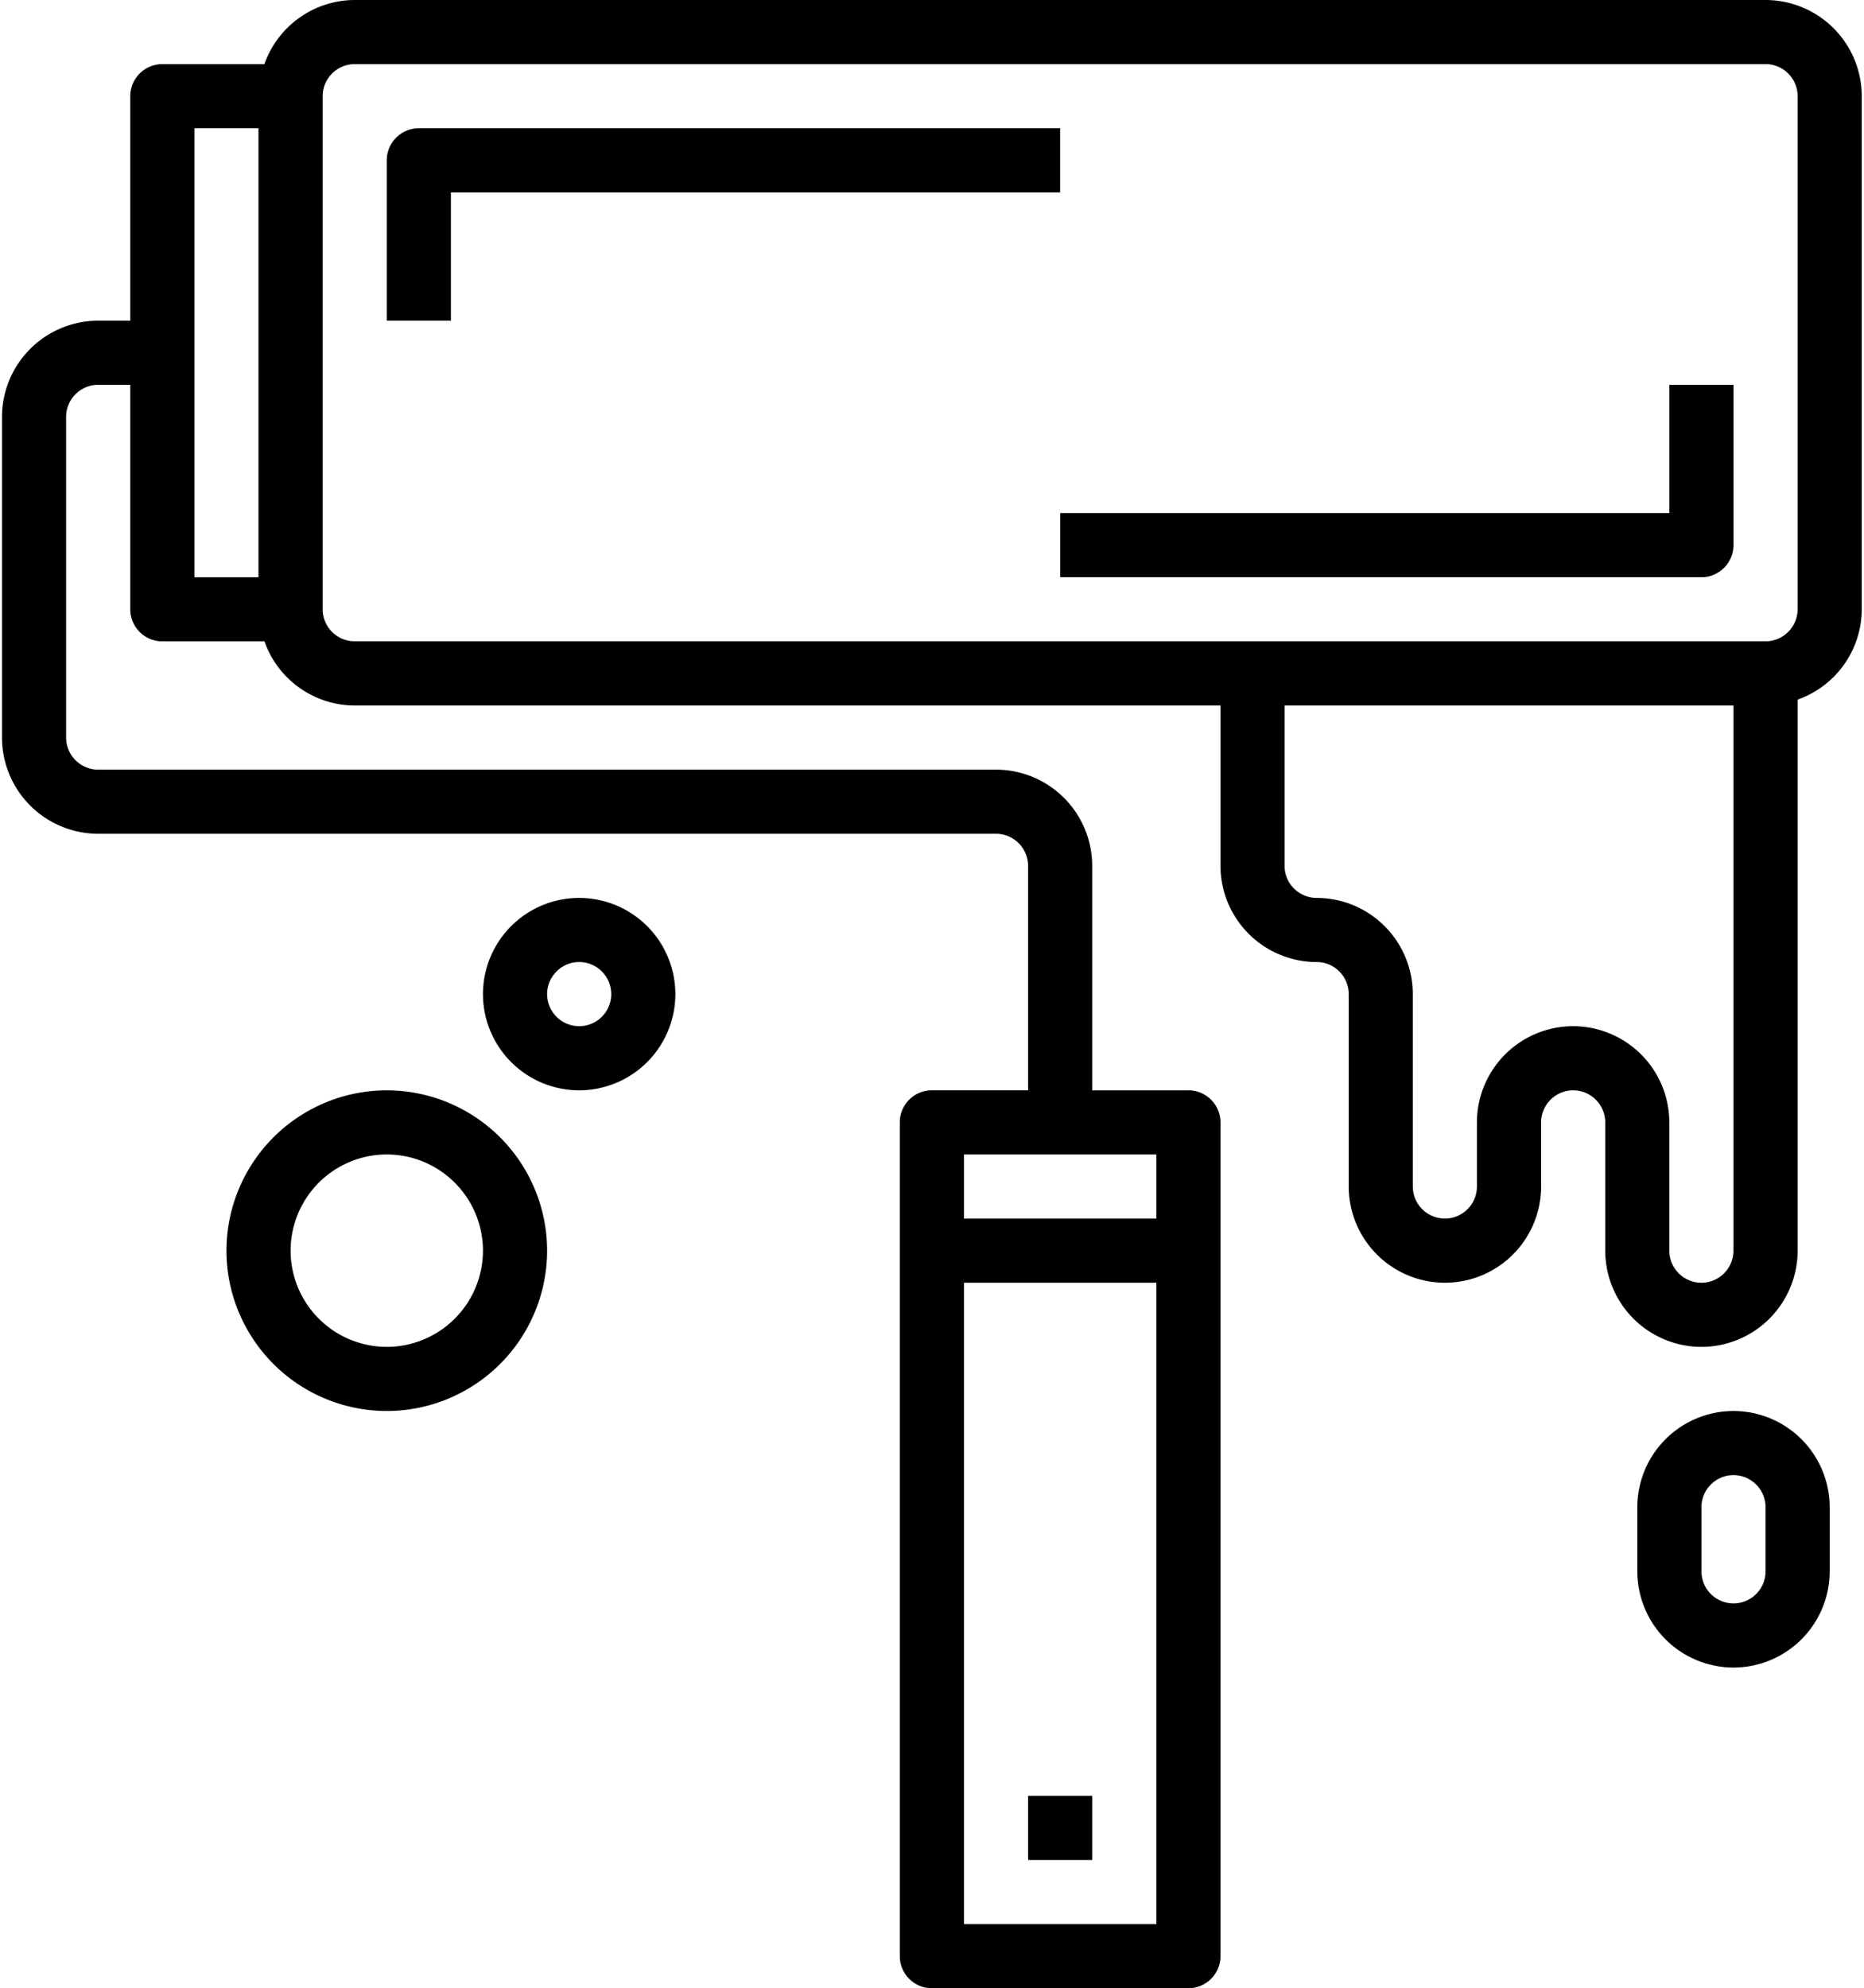 <svg width="466" height="497" viewBox="0 0 466 497" xmlns="http://www.w3.org/2000/svg"><g fill="#000" fill-rule="evenodd"><path d="M441.39 0H88.68A24.02 24.02 0 0 0 66.1 16.03H40.58a8.02 8.02 0 0 0-8.01 8.02v56.11h-8.02A24.08 24.08 0 0 0 .5 104.21v80.16a24.08 24.08 0 0 0 24.05 24.05H249c4.42 0 8.02 3.6 8.02 8.02v56.1h-24.05a8.02 8.02 0 0 0-8.02 8.03v208.42c0 4.42 3.6 8.01 8.02 8.01h64.13c4.42 0 8.02-3.6 8.02-8.01V280.57c0-4.43-3.6-8.02-8.02-8.02h-24.05v-56.11A24.08 24.08 0 0 0 249 192.39H24.55a8.03 8.03 0 0 1-8.02-8.02v-80.16c0-4.42 3.6-8.02 8.02-8.02h8.02v56.12c0 4.42 3.59 8.01 8.01 8.01h25.53a24.02 24.02 0 0 0 22.57 16.04h216.44v40.08a24.08 24.08 0 0 0 24.04 24.04c4.42 0 8.02 3.6 8.02 8.02v48.1a24.08 24.08 0 0 0 24.05 24.05 24.08 24.08 0 0 0 24.05-24.05v-16.03c0-4.42 3.6-8.02 8.01-8.02 4.42 0 8.02 3.6 8.02 8.02v32.06a24.08 24.08 0 0 0 24.05 24.05 24.08 24.08 0 0 0 24.05-24.05V174.88a24.02 24.02 0 0 0 16.03-22.57V24.05A24.08 24.08 0 0 0 441.39 0zm-200.4 480.97V320.65h48.1v160.32h-48.1zm48.1-176.36h-48.1v-16.03h48.1v16.03zM48.58 32.06h16.04V144.3H48.6V32.06zm376.77 288.59a8.03 8.03 0 0 1-8.02-8.02v-32.06a24.08 24.08 0 0 0-24.05-24.05 24.08 24.08 0 0 0-24.05 24.05v16.03c0 4.41-3.6 8.01-8.01 8.01a8.03 8.03 0 0 1-8.02-8.01v-48.1a24.08 24.08 0 0 0-24.05-24.05 8.03 8.03 0 0 1-8.01-8.01v-40.08h112.22v136.27c0 4.42-3.6 8.02-8.01 8.02zM449.4 152.3c0 4.41-3.6 8.01-8.02 8.01H88.68a8.03 8.03 0 0 1-8.02-8.01V24.05c0-4.42 3.6-8.02 8.02-8.02h352.71c4.42 0 8.02 3.6 8.02 8.02V152.3z" fill-rule="nonzero"/><path d="M257.02 448.91h16.03v16.03h-16.03zM417.34 128.26h-152.3v16.03h160.32c4.42 0 8.01-3.6 8.01-8.02V96.2h-16.03v32.07zM265.03 32.06H104.71a8.02 8.02 0 0 0-8.02 8.02v40.08h16.04V48.1h152.3V32.06z"/><path d="M433.37 352.71a24.08 24.08 0 0 0-24.04 24.05v16.03a24.08 24.08 0 0 0 24.04 24.05 24.08 24.08 0 0 0 24.05-24.05v-16.03a24.08 24.08 0 0 0-24.05-24.05zm8.02 40.08c0 4.42-3.6 8.02-8.02 8.02a8.03 8.03 0 0 1-8.01-8.02v-16.03c0-4.42 3.6-8.02 8.01-8.02 4.42 0 8.02 3.6 8.02 8.02v16.03zM144.8 224.45a24.08 24.08 0 0 0-24.06 24.05 24.08 24.08 0 0 0 24.05 24.05 24.08 24.08 0 0 0 24.05-24.05 24.08 24.08 0 0 0-24.05-24.05zm0 32.07a8.03 8.03 0 0 1-8.02-8.02c0-4.41 3.6-8.02 8.01-8.02 4.42 0 8.02 3.6 8.02 8.02s-3.6 8.02-8.02 8.02zM96.7 272.55a40.13 40.13 0 0 0-40.09 40.08 40.13 40.13 0 0 0 40.08 40.08 40.13 40.13 0 0 0 40.09-40.08 40.13 40.13 0 0 0-40.09-40.08zm0 64.13a24.08 24.08 0 0 1-24.05-24.05 24.08 24.08 0 0 1 24.04-24.05 24.08 24.08 0 0 1 24.05 24.05 24.08 24.08 0 0 1-24.05 24.05z" fill-rule="nonzero"/></g></svg>